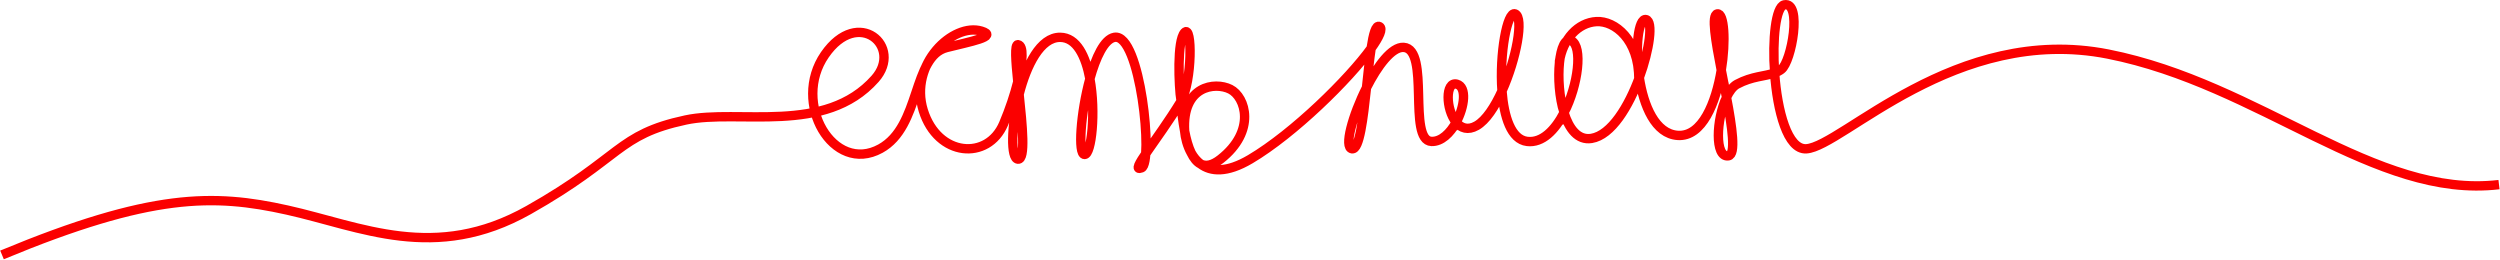 <?xml version="1.0" encoding="UTF-8"?> <svg xmlns="http://www.w3.org/2000/svg" width="3734" height="388" viewBox="0 0 3734 388" fill="none"> <path d="M3 380.741C225.5 288.241 319 289.241 429 313.741C539 338.241 649.5 392.741 789.5 313.741C929.5 234.741 921.5 201.241 1024 179.241C1103.41 162.197 1232 202.241 1307 117.741C1349.36 70.02 1282 9.481 1232 81.741C1182 154 1244.5 260.759 1315 222C1375.84 188.553 1362.24 84.141 1414 71C1448.5 62.241 1491.98 54.446 1466 46.5C1423.5 33.5 1357.5 95.5 1379 165C1400.5 234.5 1475.5 240.241 1499 184.741C1508.04 163.389 1515.38 141.297 1520.19 122.081M1520.19 122.081C1527.89 91.349 1529.11 67.971 1520.5 66.741C1515.15 65.977 1517.03 90.977 1520.19 122.081ZM1520.19 122.081C1520.81 128.147 1521.47 134.445 1522.14 140.829M1522.14 140.829C1527.03 187.395 1532.18 238.556 1520.5 237.741C1509.34 236.962 1510.17 187.839 1522.14 140.829ZM1522.14 140.829C1533.24 97.257 1553.92 55.5 1583.5 55.741C1608.16 55.941 1621.65 84.043 1627.86 117.668M1627.86 117.668C1637.14 167.893 1630.18 230.441 1620 230.741C1609.61 231.046 1613.98 168.176 1627.86 117.668ZM1627.86 117.668C1636.68 85.567 1649.35 58.461 1664.5 55.741C1703.5 48.741 1723 243.741 1705 250.741C1685.62 258.277 1727.5 211 1763.96 151.31M1763.96 151.31C1781 121 1780.94 36 1769.36 48.5C1757.77 61 1760.5 127.5 1763.96 151.31ZM1763.96 151.31C1764.76 166.245 1766.56 181.047 1769.36 195.741M1769.36 195.741C1771.68 207.941 1774.82 219.374 1779.13 228.332M1769.36 195.741C1765.21 128.241 1814.5 121.741 1837.5 133.241C1860.5 144.741 1876.5 195.741 1823 237.741C1810.68 247.411 1800.93 248.891 1793.2 244.932M1769.36 195.741C1770.26 205.724 1773.24 217.802 1779.13 228.332M1779.13 228.332C1782.87 236.098 1787.48 242.003 1793.2 244.932M1779.13 228.332C1782.69 234.699 1787.32 240.501 1793.2 244.932M1793.2 244.932C1808.45 256.415 1832.12 258.69 1867.5 237.741C1932.53 199.232 2014.98 117.963 2047.92 72.181M2047.92 72.181C2060.31 54.952 2065.7 42.748 2060.5 39.741C2055.03 36.571 2051.17 50.63 2047.92 72.181ZM2047.92 72.181C2045.41 88.806 2043.25 109.89 2040.99 130.962M2040.99 130.962C2036.02 177.366 2030.51 223.709 2019.5 222.241C2006.91 220.561 2020 172.508 2040.99 130.962ZM2040.99 130.962C2057.5 98.288 2078.89 69.64 2096.5 70.741C2136.5 73.241 2102 209.741 2138 211.241C2152.77 211.856 2166.1 198.761 2174.94 182.616M2174.94 182.616C2187.64 159.397 2191.04 129.87 2176 125.741C2158.46 120.926 2159.14 163.426 2174.94 182.616ZM2174.94 182.616C2182.11 191.324 2192.39 195.232 2205.5 187.741C2219.44 179.773 2232.67 159.57 2243.39 135.841M2243.39 135.841C2264.95 88.099 2276.36 26.085 2263 20.741C2251.22 16.027 2239.26 80.582 2243.39 135.841ZM2243.39 135.841C2246.27 174.362 2256.97 208.365 2281 211.241C2303.53 213.936 2322.64 194.316 2336.04 168.367M2336.04 168.367C2357.42 126.928 2364.22 69.35 2347 60.741C2328.55 51.516 2321.61 121.956 2336.04 168.367ZM2336.04 168.367C2343.51 192.394 2356.7 209.981 2377 206.741C2406.85 201.975 2432.8 158.573 2448.47 115.871M2448.47 115.871C2464.04 73.457 2469.46 31.732 2458.5 29.241C2447.19 26.67 2441.69 71.295 2448.47 115.871ZM2448.47 115.871C2454.88 157.985 2472.24 200.055 2506 202.241C2542.53 204.606 2562.9 153.376 2570.88 104.745M2570.88 104.745C2578.08 60.854 2575.2 19.08 2565 20.741C2555.76 22.245 2562.4 60.867 2570.88 104.745ZM2570.88 104.745C2573.46 118.079 2576.2 131.898 2578.72 145.309M2578.72 145.309C2587.21 190.462 2593.15 230.982 2581.5 232.741C2560.79 235.866 2563.29 177.945 2578.72 145.309ZM2578.72 145.309C2583.04 136.174 2588.38 129.021 2594.5 125.741C2617 113.688 2635.95 114.225 2650.56 108.936M2650.56 108.936C2654.14 107.642 2657.45 106 2660.5 103.741C2676 92.241 2692 1.741 2665 7.241C2652.27 9.833 2646.99 58.537 2650.56 108.936ZM2650.56 108.936C2654.57 165.448 2669.72 224.091 2698 222.241C2751.5 218.741 2920.5 35.74 3148.5 80.741C3376.5 125.741 3547 297.741 3732.5 275.741M2329 92.741C2334 58.241 2357 33.741 2384.5 32.241C2412 30.741 2447.78 59.241 2447.78 117.741" stroke="#FB0000" stroke-width="14"></path> </svg> 